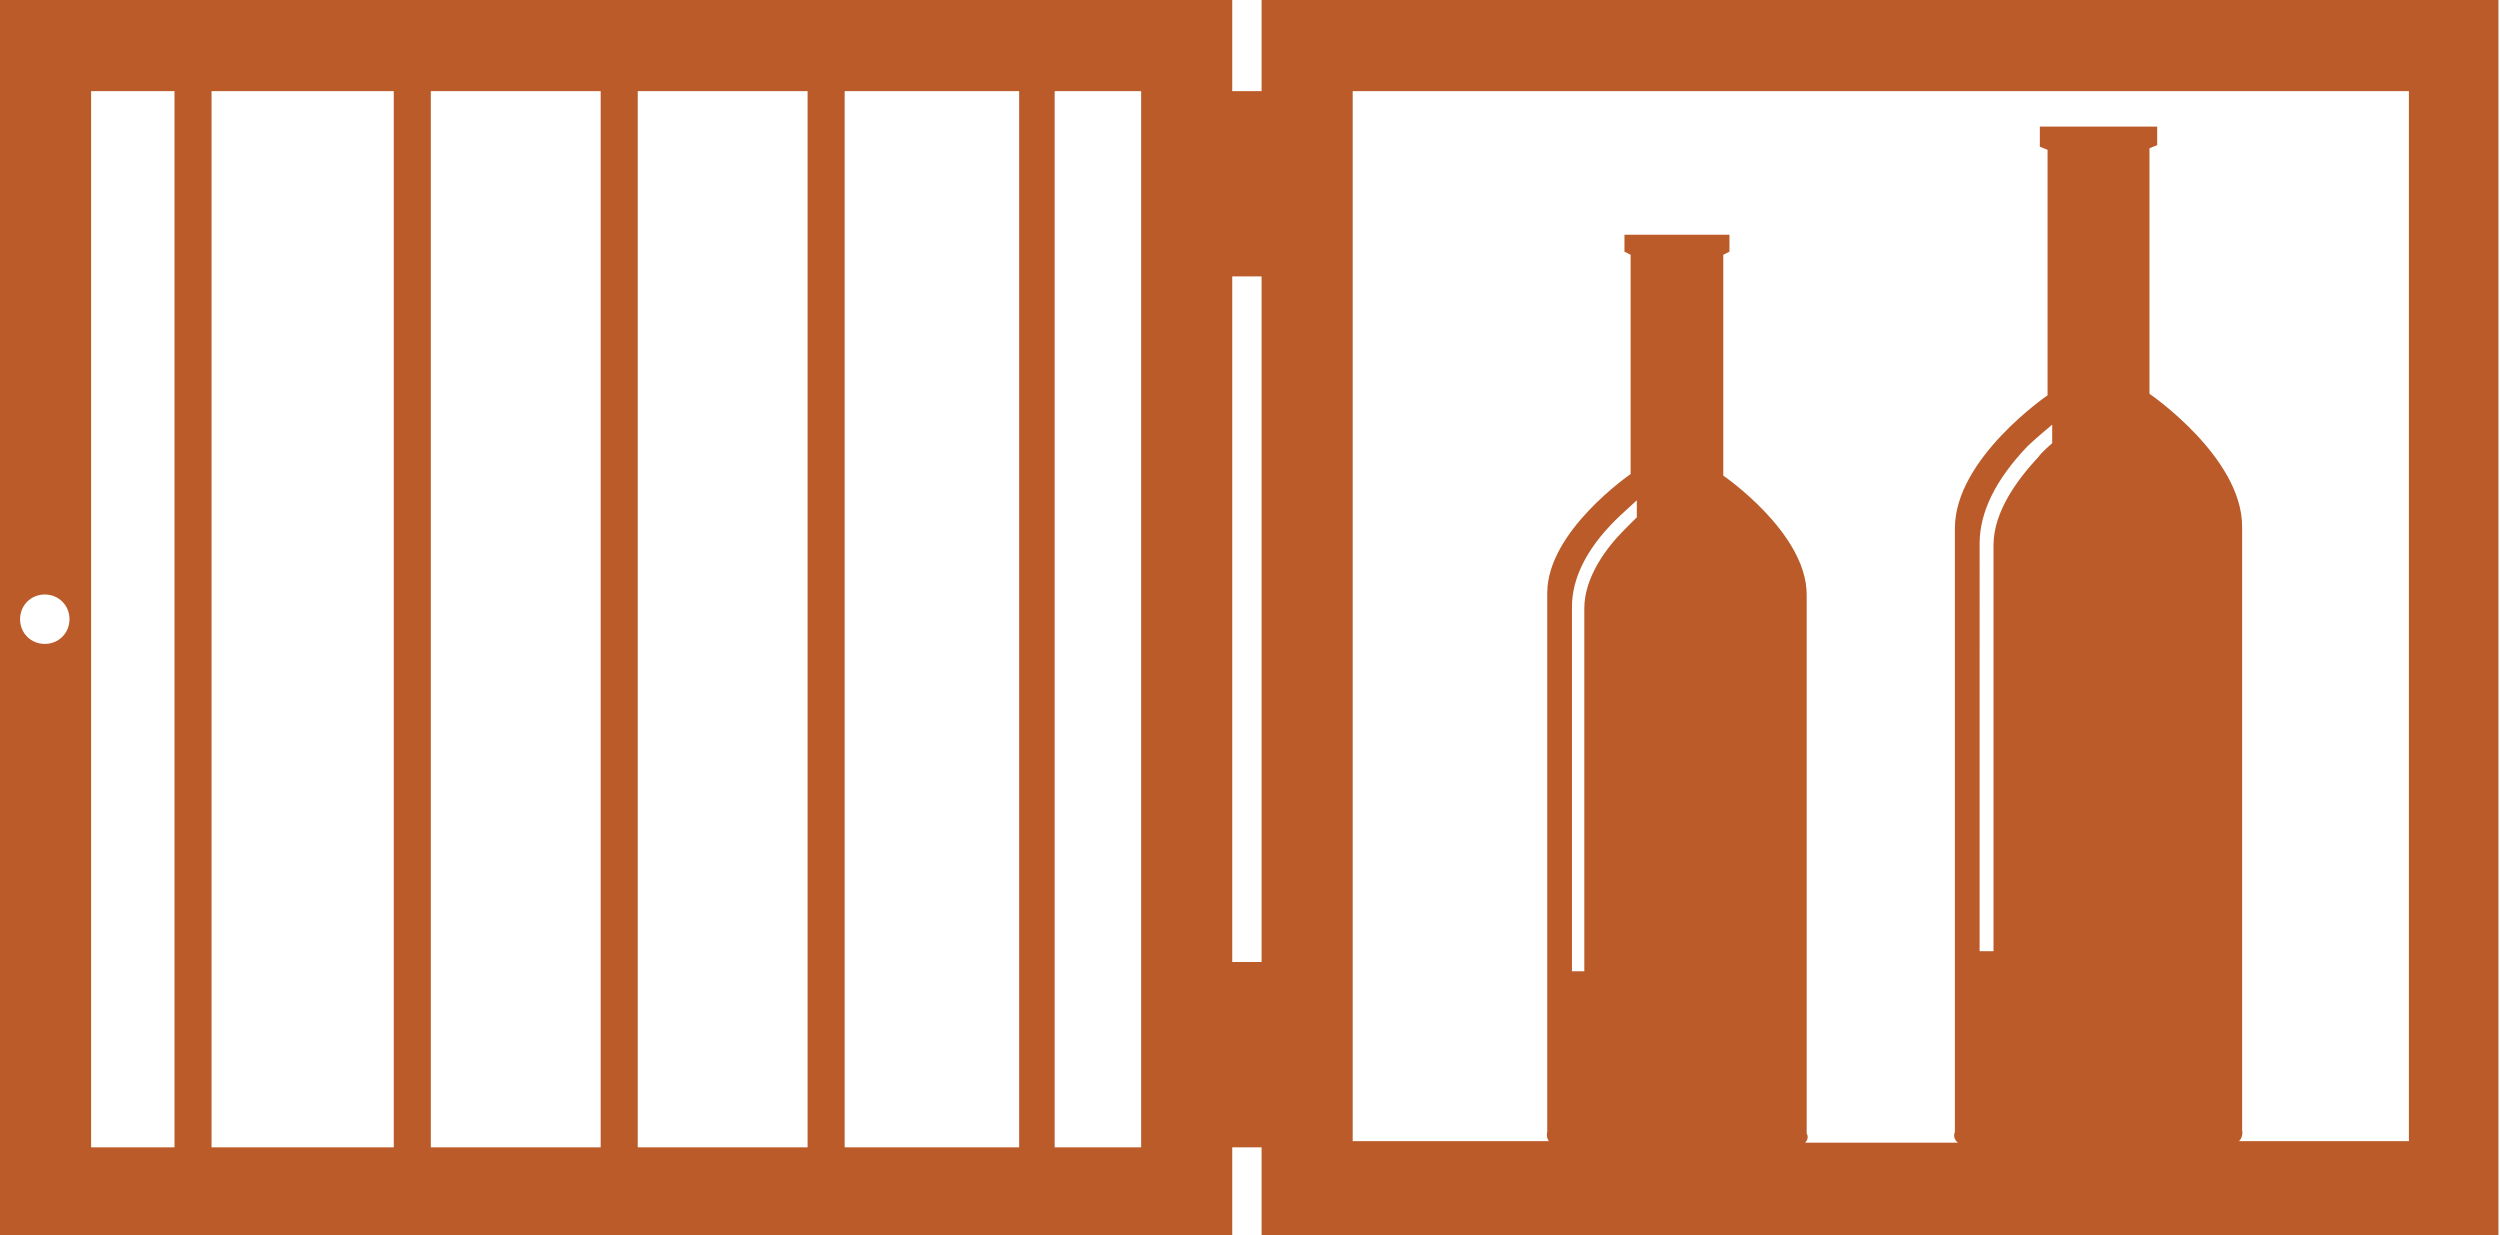 <?xml version="1.0" encoding="utf-8"?>
<!-- Generator: Adobe Illustrator 25.2.0, SVG Export Plug-In . SVG Version: 6.00 Build 0)  -->
<svg version="1.1" id="Ebene_2" xmlns="http://www.w3.org/2000/svg" xmlns:xlink="http://www.w3.org/1999/xlink" x="0px" y="0px"
	 viewBox="0 0 161.9 80" style="enable-background:new 0 0 161.9 80;" xml:space="preserve">
<style type="text/css">
	.st0{fill:#BB5B29;}
</style>
<path class="st0" d="M81.7,0v5.9h-1.9V0H0v80h79.8h0v-5.7h1.9V80h0.2h79.9V0H81.7z M2.9,41.7c-0.9,0-1.6-0.7-1.6-1.6
	c0-0.9,0.7-1.6,1.6-1.6c0.9,0,1.6,0.7,1.6,1.6C4.5,41,3.8,41.7,2.9,41.7z M11.3,74.3H5.9V5.9h5.4V74.3z M25.5,74.3H13.7V5.9h11.8
	V74.3z M38.9,74.3h-11V5.9h11V74.3z M52.3,74.3h-11V5.9h11V74.3z M66,74.3H54.7V5.9H66V74.3z M73.9,74.3h-5.6V5.9h5.6V74.3z
	 M79.8,62.3V17.9h1.9v44.4H79.8z M106,33.5c0,0-0.6,0.6-0.8,0.8c-1.2,1.2-2.6,3.1-2.6,5.1v23.5h-0.8V39.3c0-1.8,0.9-3.7,2.8-5.6
	c0.3-0.3,1.4-1.3,1.4-1.3V33.5z M132.9,28.7c0,0-0.7,0.6-0.9,0.9c-1.3,1.4-2.9,3.5-2.9,5.7v26.3h-0.9V35.2c0-2,1-4.1,3.1-6.3
	c0.4-0.4,1.6-1.4,1.6-1.4V28.7z M156,73.9H145c0.3-0.3,0.2-0.7,0.2-0.7s0-34.6,0-39.1s-6-8.6-6-8.6V9.6l0.5-0.2V8.2h-3.8h-3.8v1.3
	l0.5,0.2v15.9c0,0-6,4.1-6,8.6s0,39.1,0,39.1s-0.2,0.4,0.2,0.7h-9.9c0.3-0.3,0.1-0.6,0.1-0.6s0-30.9,0-34.9c0-4-5.4-7.7-5.4-7.7
	V16.5l0.4-0.2v-1.1h-3.4h-3.4v1.1l0.4,0.2v14.2c0,0-5.4,3.7-5.4,7.7c0,4,0,34.9,0,34.9s-0.1,0.3,0.1,0.6H87.6v-68H156V73.9z"/>
</svg>
